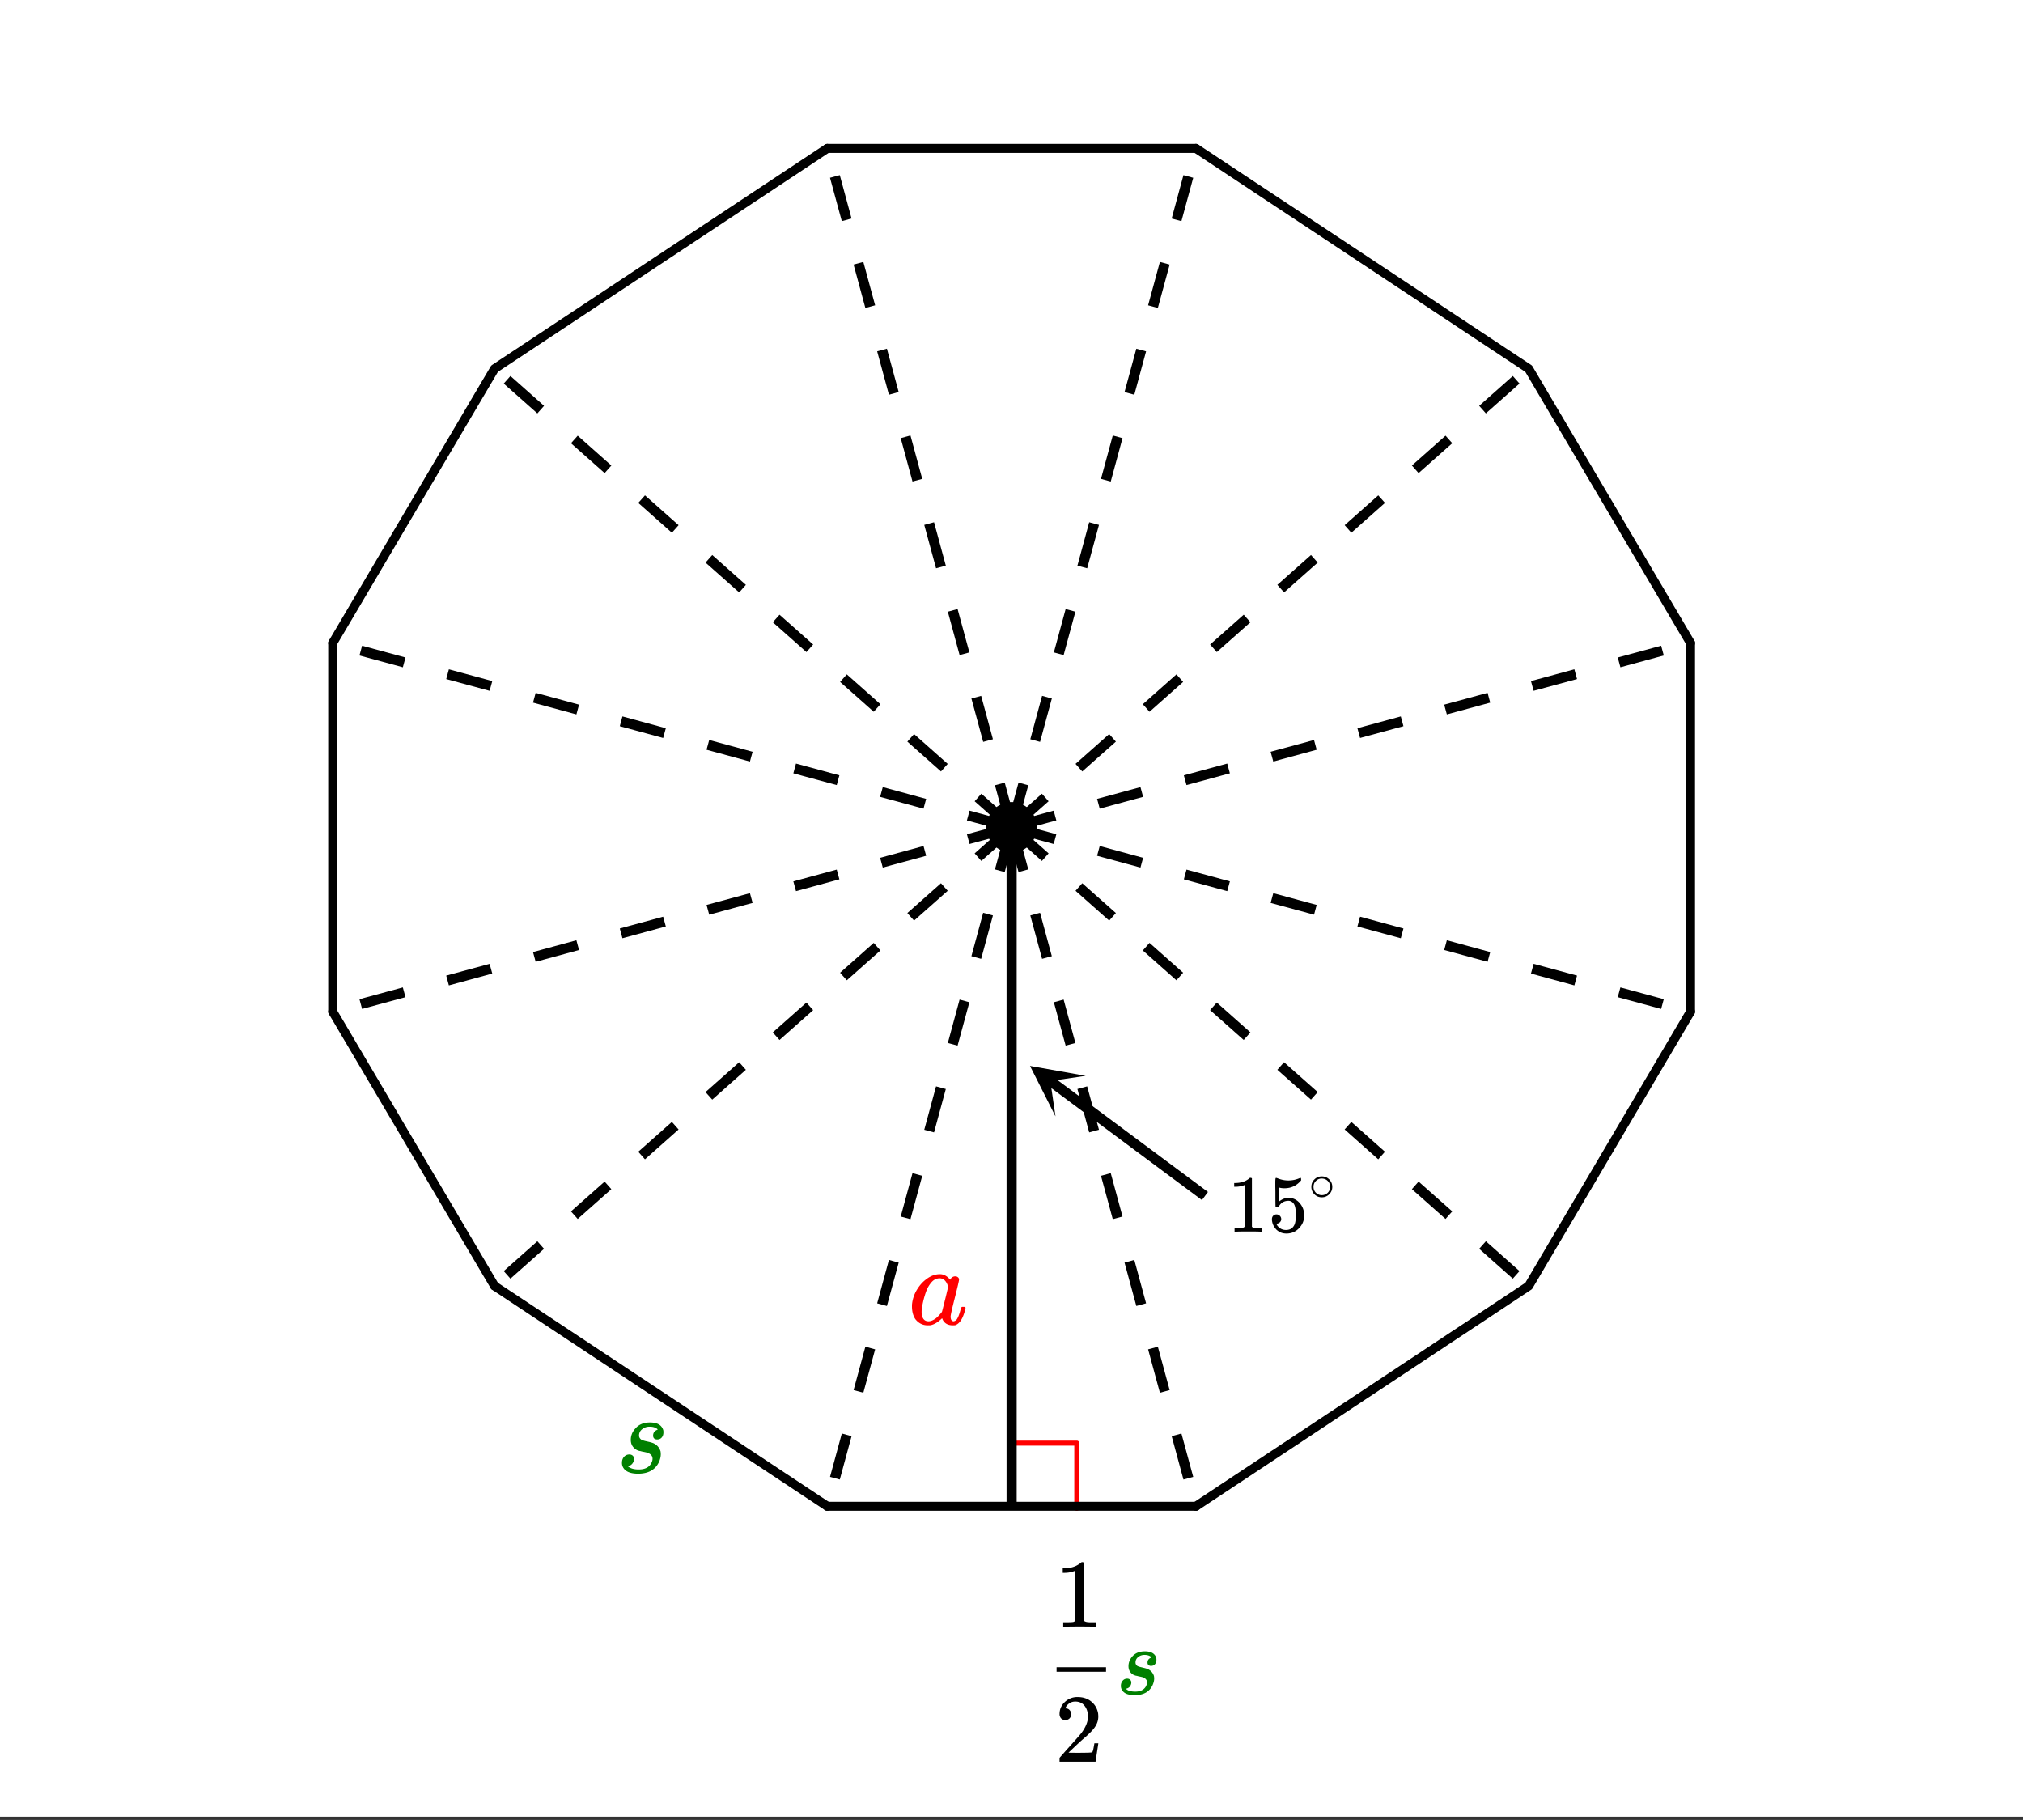 <svg xmlns="http://www.w3.org/2000/svg" xmlns:xlink="http://www.w3.org/1999/xlink" width="449.28" height="404.16" viewBox="0 0 336.96 303.12"><rect x="0" y="0" width="336.96" height="303.12" fill="#333333" stroke="none"/><defs><symbol overflow="visible" id="d"><path d="M9.188-2.89c.113 0 .187.007.218.015.04 0 .07.016.094.047.031.023.047.058.047.11 0 .042-.016.136-.047.28C9.219-1.375 8.875-.645 8.469-.25c-.156.168-.356.3-.594.406-.105.02-.258.032-.453.032-.793 0-1.352-.305-1.672-.922a2.583 2.583 0 0 0-.094-.235c-.011-.008-.031 0-.062.031-.032.024-.059.043-.078.063C4.91-.301 4.312.047 3.719.172c-.074.008-.23.016-.469.016-.836 0-1.523-.344-2.063-1.032-.375-.562-.562-1.27-.562-2.125 0-.195.004-.332.016-.406a5.829 5.829 0 0 1 .78-2.313c.438-.738.958-1.332 1.563-1.78.727-.571 1.493-.86 2.297-.86.633 0 1.203.308 1.703.922.196-.375.489-.563.875-.563.157 0 .297.055.422.157.125.105.188.23.188.375 0 .167-.235 1.18-.703 3.03-.47 1.856-.704 2.9-.704 3.126 0 .531.176.797.532.797.101-.02.226-.079.375-.172.258-.25.515-.852.765-1.813.082-.25.145-.383.188-.406a.857.857 0 0 1 .187-.016zM2.234-2c0 .45.094.813.282 1.094.195.281.484.422.859.422.363 0 .754-.149 1.172-.454.156-.101.36-.289.61-.562.257-.281.413-.473.468-.578.02-.05.191-.723.516-2.016.32-1.3.484-2 .484-2.093 0-.157-.07-.368-.203-.641-.281-.54-.68-.813-1.188-.813-.511 0-.96.215-1.343.641-.375.43-.668.918-.875 1.469a14.457 14.457 0 0 0-.766 3.093c0 .043-.008.118-.016.22V-2zm0 0"/></symbol><symbol overflow="visible" id="e"><path d="M2.234-3.016c.227 0 .414.07.563.204a.72.72 0 0 1 .219.546c0 .22-.063.43-.188.625-.117.2-.273.352-.469.454a3.714 3.714 0 0 1-.265.093c-.024.012-.043.024-.063.032-.023 0-.027.011-.015.03.039.063.156.141.343.235.364.188.844.281 1.438.281.957 0 1.629-.304 2.015-.921.188-.313.282-.598.282-.86 0-.406-.211-.707-.625-.906-.117-.082-.43-.172-.938-.266a3.512 3.512 0 0 1-.297-.062 1.126 1.126 0 0 0-.265-.063 2.134 2.134 0 0 1-.188-.047 3.385 3.385 0 0 0-.187-.062c-.043-.02-.094-.047-.156-.078a1.553 1.553 0 0 1-.188-.125c-.523-.364-.781-.88-.781-1.547 0-.707.258-1.344.781-1.906.57-.657 1.375-.985 2.406-.985 1.227 0 1.969.43 2.219 1.281.02.063.031.184.031.36 0 .355-.093.64-.281.86-.188.218-.438.327-.75.327-.21 0-.375-.05-.5-.156-.125-.113-.188-.273-.188-.484 0-.414.188-.719.563-.907.102-.05.16-.078.172-.078.039 0 .035-.03-.016-.093-.304-.27-.734-.407-1.297-.407-.492 0-.906.141-1.25.422a1.292 1.292 0 0 0-.515 1.063c0 .23.097.433.297.61.125.116.441.23.953.343.582.125.96.23 1.14.312.582.262.977.704 1.188 1.329.02.074.035.234.047.484 0 .43-.106.875-.313 1.344C6.54-.454 5.383.187 3.688.187c-1.356 0-2.211-.39-2.563-1.171A1.562 1.562 0 0 1 1-1.641c0-.394.113-.722.344-.984.238-.258.535-.39.89-.39zm0 0"/></symbol><symbol overflow="visible" id="f"><path d="M1.906-2.594c.207 0 .375.063.5.188a.612.612 0 0 1 .188.469c0 .18-.055.355-.156.53a.945.945 0 0 1-.422.391 1.76 1.76 0 0 1-.22.079c-.023.011-.042.023-.062.03-.011 0-.011.009 0 .016.032.055.125.125.282.22.312.155.722.234 1.234.234.82 0 1.398-.266 1.734-.797.157-.27.235-.516.235-.735 0-.343-.18-.601-.532-.781-.093-.063-.367-.133-.812-.219-.055-.008-.137-.031-.25-.062a1.162 1.162 0 0 0-.234-.047 2.284 2.284 0 0 1-.157-.047c-.062-.02-.117-.035-.156-.047-.031-.02-.074-.039-.125-.062a2.426 2.426 0 0 1-.172-.11c-.437-.312-.656-.754-.656-1.328 0-.601.219-1.148.656-1.64.5-.551 1.192-.829 2.078-.829 1.04 0 1.672.368 1.891 1.094.02.055.031.156.031.313 0 .304-.086.546-.25.734-.156.188-.37.281-.64.281a.661.661 0 0 1-.438-.14.539.539 0 0 1-.156-.407c0-.363.164-.625.5-.78.082-.04.129-.063.14-.063.032 0 .024-.024-.015-.079-.262-.238-.637-.359-1.125-.359-.418 0-.774.121-1.063.36-.293.23-.437.539-.437.921 0 .188.082.36.25.516.101.094.375.188.812.281.5.117.829.211.985.282.5.23.836.605 1.015 1.125.02.074.036.214.047.421 0 .368-.093.75-.281 1.157C5.602-.391 4.613.156 3.156.156 2 .156 1.27-.176.97-.844a1.302 1.302 0 0 1-.11-.562c0-.332.098-.614.297-.844a.95.95 0 0 1 .75-.344zm0 0"/></symbol><symbol overflow="visible" id="g"><path d="M1.781-6.938c-.304 0-.543-.093-.718-.28a1.067 1.067 0 0 1-.25-.72c0-.78.289-1.445.875-2a3 3 0 0 1 2.109-.828c.926 0 1.691.25 2.297.75.613.5.992 1.157 1.14 1.97.02.187.032.366.032.53 0 .625-.196 1.215-.579 1.766-.292.45-.898 1.07-1.812 1.86-.398.335-.938.828-1.625 1.484l-.953.906 1.234.016c1.688 0 2.582-.024 2.688-.079.05-.007.11-.125.172-.343.039-.125.113-.492.218-1.11v-.046h.657v.046l-.454 2.97V0h-6v-.313c0-.207.008-.328.032-.359.008-.02.46-.535 1.36-1.547 1.175-1.3 1.929-2.16 2.265-2.578.718-.988 1.078-1.89 1.078-2.703 0-.719-.188-1.316-.563-1.797-.367-.476-.886-.719-1.562-.719-.625 0-1.133.282-1.516.844a4.098 4.098 0 0 0-.093.188.442.442 0 0 0-.047.093c0 .012.023.016.078.016.27 0 .488.102.656.297.164.187.25.414.25.672 0 .273-.09.5-.266.687a.93.93 0 0 1-.703.282zm0 0"/></symbol><symbol overflow="visible" id="h"><path d="M6.734 0c-.187-.031-1.046-.047-2.578-.047-1.511 0-2.355.016-2.531.047h-.203v-.75h.422c.625 0 1.031-.016 1.218-.047.083-.008.208-.07.376-.187v-8.36a.358.358 0 0 0-.126.047c-.492.2-1.042.305-1.656.313h-.312v-.75h.312c.907-.032 1.657-.235 2.25-.61.196-.113.367-.238.516-.375.02-.031.082-.047.187-.047.102 0 .196.032.282.094v4.828l.015 4.86c.157.156.504.234 1.047.234h.953V0zm0 0"/></symbol><symbol overflow="visible" id="i"><path d="M5.61 0c-.157-.031-.872-.047-2.141-.047C2.207-.047 1.5-.03 1.344 0h-.157v-.625h.344c.52 0 .86-.008 1.016-.031.07-.008.18-.067.328-.172v-6.969c-.023 0-.059.016-.11.047a4.134 4.134 0 0 1-1.39.25h-.25v-.625h.25c.758-.02 1.39-.188 1.89-.5a2.46 2.46 0 0 0 .422-.313c.008-.03.063-.046.157-.046a.36.36 0 0 1 .234.078v8.078c.133.137.43.203.89.203h.798V0zm0 0"/></symbol><symbol overflow="visible" id="j"><path d="M1.438-2.89a.72.72 0 0 1 .546.234.72.72 0 0 1 .235.547c0 .21-.078.386-.235.53a.73.73 0 0 1-.515.22h-.094l.047.062c.133.293.336.531.61.719.28.187.609.281.984.281.644 0 1.101-.27 1.375-.812.175-.332.265-.907.265-1.72 0-.925-.125-1.55-.375-1.874-.23-.3-.515-.453-.86-.453-.698 0-1.23.308-1.593.922a.312.312 0 0 1-.094.125.761.761 0 0 1-.203.015c-.148 0-.23-.031-.25-.093-.023-.032-.031-.817-.031-2.36 0-.258-.008-.57-.016-.937v-.72c0-.5.032-.75.094-.75a.047.047 0 0 1 .047-.03l.25.078a4.646 4.646 0 0 0 3.625-.016.402.402 0 0 1 .172-.062c.07 0 .11.086.11.25v.171C4.8-7.686 3.878-7.25 2.765-7.25c-.282 0-.532-.023-.75-.078l-.141-.031v2.312c.508-.406 1.035-.61 1.578-.61.164 0 .348.024.547.063.602.157 1.094.5 1.469 1.032.383.523.578 1.14.578 1.859 0 .812-.29 1.515-.86 2.11-.562.593-1.261.89-2.093.89C2.52.297 2.035.14 1.64-.172a1.618 1.618 0 0 1-.438-.453C.93-.945.758-1.348.687-1.828c0-.02-.007-.055-.015-.11v-.14c0-.25.07-.445.219-.594a.745.745 0 0 1 .546-.219zm0 0"/></symbol><symbol overflow="visible" id="k"><path d="M3.984-2.234c0 .48-.171.89-.515 1.234-.344.336-.75.5-1.219.5-.512 0-.934-.176-1.266-.531A1.677 1.677 0 0 1 .5-2.25c0-.477.16-.879.484-1.203.332-.352.75-.531 1.25-.531s.922.18 1.266.53c.32.337.484.743.484 1.22zm-.953-1.157a1.488 1.488 0 0 0-.828-.234c-.273 0-.523.078-.75.234-.398.293-.594.672-.594 1.141 0 .48.196.867.594 1.156.238.157.504.235.797.235.281 0 .54-.079.781-.235.395-.289.594-.676.594-1.156 0-.469-.2-.848-.594-1.14zm0 0"/></symbol><clipPath id="a"><path d="M0 0h336.96v302.55H0zm0 0"/></clipPath><clipPath id="b"><path d="M171 177h10v9h-10zm0 0"/></clipPath><clipPath id="c"><path d="M175.809 185.945l-38.028-28.277 28.278-38.031 38.03 28.277zm0 0"/></clipPath></defs><g clip-path="url(#a)" fill="#fff"><path d="M0 0h337v303.3H0zm0 0"/><path d="M0 0h337v303.3H0zm0 0"/></g><path d="M168.5 240.36h10.86M179.36 240.36v10.859" fill="none" stroke-width=".843" stroke-linecap="round" stroke-linejoin="round" stroke="red"/><path d="M82.379 214.184L55.418 168.5" fill="red" stroke-width="1.498" stroke-linecap="round" stroke="#000"/><path d="M55.418 168.5v-61.41" fill="none" stroke-width="1.498" stroke-linecap="round" stroke="#000"/><path d="M55.418 107.09l26.96-45.68M82.379 61.41l55.418-36.695" fill="red" stroke-width="1.498" stroke-linecap="round" stroke="#000"/><path d="M137.797 24.715h61.406" fill="none" stroke-width="1.498" stroke-linecap="round" stroke="#000"/><path d="M199.203 24.715l55.418 36.695M254.621 61.41l26.961 45.68" fill="red" stroke-width="1.498" stroke-linecap="round" stroke="#000"/><path d="M281.582 107.09v61.41" fill="none" stroke-width="1.498" stroke-linecap="round" stroke="#000"/><path d="M281.582 168.5l-26.96 45.684M254.621 214.184l-55.418 36.695" fill="red" stroke-width="1.498" stroke-linecap="round" stroke="#000"/><path d="M199.203 250.879h-61.406" fill="none" stroke-width="1.498" stroke-linecap="round" stroke="#000"/><path d="M137.797 250.879l-55.418-36.695" fill="red" stroke-width="1.498" stroke-linecap="round" stroke="#000"/><path d="M168.5 137.797v113.082" fill="none" stroke-width="1.685" stroke="#000"/><path d="M169.313 138.016l-1.961 7.226-1.63-.441 1.965-7.227m-2.3 14.899l-1.961 7.226-1.625-.441 1.96-7.23m-2.296 14.898l-1.965 7.226-1.625-.441 1.96-7.227m-2.296 14.895l-1.96 7.226-1.63-.44 1.965-7.227m-2.3 14.898l-1.962 7.226-1.625-.44 1.961-7.231m-2.297 14.898l-1.964 7.227-1.625-.442 1.96-7.226m-2.296 14.894l-1.965 7.227-1.625-.442 1.96-7.226m-2.296 14.898l-1.961 7.227-1.629-.442 1.965-7.23"/><path d="M169.059 138.426l-5.602 4.969-1.117-1.262 5.601-4.969m-10.086 11.2l-5.605 4.968-1.117-1.258 5.601-4.969m-10.086 11.2l-5.601 4.968-1.117-1.261 5.601-4.969m-10.09 11.2l-5.601 4.968-1.117-1.262 5.601-4.969m-10.086 11.2l-5.601 4.968-1.121-1.257 5.605-4.973m-10.09 11.2l-5.601 4.972-1.118-1.262 5.602-4.969m-10.086 11.2l-5.601 4.968-1.122-1.261 5.606-4.97m-10.09 11.2l-5.601 4.969-1.118-1.262 5.602-4.969"/><path d="M168.723 138.61l-7.23 1.96-.442-1.625 7.226-1.96m-14.011 5.55l-7.227 1.961-.441-1.625 7.226-1.965m-14.012 5.551l-7.226 1.965-.441-1.629 7.226-1.961m-14.012 5.55l-7.23 1.962-.442-1.625 7.227-1.961m-14.012 5.55l-7.226 1.962-.442-1.625 7.227-1.965m-14.012 5.55l-7.226 1.965-.442-1.625 7.227-1.965m-14.012 5.551l-7.23 1.965-.442-1.629 7.227-1.96m-14.012 5.55l-7.227 1.961-.44-1.625 7.226-1.961"/><path d="M168.277 138.61l-7.226-1.965.441-1.625 7.23 1.964m-14.898-2.3l-7.226-1.961.441-1.63 7.227 1.966m-14.895-2.301l-7.226-1.961.44-1.625 7.227 1.96m-14.898-2.296l-7.227-1.965.442-1.625 7.23 1.961m-14.898-2.297l-7.227-1.96.442-1.63 7.226 1.965m-14.894-2.3l-7.227-1.962.442-1.625 7.226 1.961m-14.898-2.3l-7.227-1.961.442-1.625 7.23 1.96m-14.898-2.296l-7.227-1.965.441-1.625 7.227 1.96"/><path d="M167.941 138.426l-5.601-4.969 1.117-1.262 5.602 4.97m-12.325-8.677l-5.601-4.968 1.117-1.262 5.605 4.969m-12.324-8.68l-5.601-4.969 1.117-1.258 5.601 4.97m-12.324-8.68l-5.601-4.97 1.117-1.261 5.601 4.969m-12.32-8.676l-5.605-4.969 1.12-1.262 5.602 4.97m-12.324-8.677l-5.602-4.972 1.118-1.258 5.601 4.969m-12.32-8.68l-5.606-4.969 1.122-1.261 5.601 4.972m-12.324-8.68l-5.602-4.968 1.118-1.262 5.601 4.969"/><path d="M167.688 138.016l-1.965-7.227 1.629-.441 1.96 7.226m-5.55-14.012l-1.961-7.226 1.625-.441 1.96 7.226m-5.55-14.012l-1.961-7.23 1.625-.442 1.965 7.227m-5.55-14.012l-1.966-7.226 1.63-.442 1.96 7.227m-5.55-14.012l-1.962-7.226 1.625-.442 1.961 7.227m-5.55-14.012l-1.961-7.23 1.625-.442 1.964 7.227m-5.554-14.012l-1.961-7.227 1.625-.44 1.965 7.226m-5.551-14.012l-1.965-7.227 1.629-.441 1.96 7.227"/><path d="M167.688 137.574l1.96-7.226 1.63.441-1.965 7.227m2.3-14.895l1.961-7.226 1.625.44-1.96 7.228m2.296-14.899l1.965-7.227 1.625.442-1.96 7.23m2.296-14.898l1.96-7.227 1.63.442-1.965 7.226m2.3-14.894l1.962-7.227 1.625.442-1.961 7.226m2.297-14.898l1.964-7.227 1.625.442-1.96 7.23m2.296-14.898l1.965-7.227 1.625.441-1.965 7.227m2.301-14.894l1.961-7.227 1.629.441-1.965 7.227"/><path d="M167.941 137.164l5.602-4.969 1.117 1.262-5.601 4.969m10.086-11.2l5.605-4.968 1.117 1.262-5.601 4.968m10.086-11.199l5.601-4.969 1.117 1.258-5.601 4.969m10.09-11.2l5.601-4.968 1.117 1.262-5.601 4.968m10.086-11.199l5.601-4.969 1.121 1.262-5.605 4.969m10.09-11.2l5.601-4.968 1.118 1.258-5.602 4.972m10.086-11.199l5.601-4.972 1.122 1.261-5.606 4.969m10.09-11.2l5.601-4.968 1.118 1.262-5.602 4.968"/><path d="M168.277 136.984l7.23-1.964.442 1.625-7.226 1.964m14.011-5.55l7.227-1.965.441 1.629-7.226 1.96m14.012-5.55l7.226-1.961.441 1.625-7.226 1.96m14.012-5.55l7.23-1.96.441 1.624-7.226 1.965m14.012-5.55l7.226-1.966.442 1.63-7.227 1.96m14.012-5.55l7.226-1.962.442 1.625-7.227 1.961m14.012-5.55l7.23-1.961.442 1.625-7.227 1.96m14.012-5.55l7.226-1.961.442 1.625-7.227 1.965"/><path d="M168.723 136.984l7.226 1.961-.441 1.625-7.23-1.96m14.898 2.296l7.226 1.965-.441 1.625-7.227-1.96m14.895 2.296l7.226 1.961-.44 1.629-7.227-1.965m14.898 2.3l7.226 1.962-.44 1.625-7.231-1.961m14.898 2.297l7.227 1.965-.442 1.625-7.226-1.961m14.894 2.296l7.227 1.965-.442 1.625-7.226-1.965m14.898 2.301l7.227 1.961-.442 1.63-7.23-1.966m14.898 2.301l7.227 1.961-.442 1.625-7.226-1.961"/><path d="M169.059 137.164l5.601 4.969-1.117 1.262-5.602-4.97m12.325 8.68l5.601 4.97-1.117 1.257-5.605-4.969m12.324 8.68l5.601 4.969-1.117 1.261-5.601-4.968m12.324 8.675l5.601 4.97-1.117 1.26-5.601-4.968m12.32 8.676l5.605 4.973-1.12 1.257-5.602-4.968m12.324 8.68l5.601 4.968-1.117 1.262-5.601-4.973m12.32 8.68l5.606 4.969-1.122 1.261-5.601-4.968m12.324 8.675l5.602 4.97-1.118 1.26-5.601-4.968"/><path d="M169.313 137.574l1.964 7.227-1.629.441-1.96-7.226m5.55 14.011l1.961 7.23-1.625.442-1.96-7.226m5.55 14.011l1.961 7.227-1.625.441-1.965-7.226m5.55 14.012l1.966 7.226-1.63.441-1.96-7.226m5.55 14.012l1.962 7.23-1.625.441-1.961-7.226m5.55 14.012l1.961 7.226-1.625.442-1.964-7.227m5.55 14.012l1.965 7.226-1.625.442-1.965-7.227m5.551 14.012l1.965 7.23-1.629.442-1.96-7.227"/><path d="M200.703 199.203L174.875 180" fill="none" stroke-width="1.685" stroke="#000"/><g clip-path="url(#b)"><g clip-path="url(#c)"><path d="M175.809 185.945l-4.246-8.41 9.273 1.649-5.89.867zm0 0"/></g></g><path d="M172.281 137.797c0 .5-.093.984-.289 1.445a3.768 3.768 0 0 1-3.492 2.336 3.777 3.777 0 0 1-3.492-2.336 3.673 3.673 0 0 1-.29-1.445 3.81 3.81 0 0 1 1.105-2.676 3.777 3.777 0 0 1 6.168 1.227c.197.465.29.945.29 1.449zm0 0" stroke-width=".843" stroke="#000"/><use xlink:href="#d" x="151.276" y="220.548" fill="red"/><use xlink:href="#e" x="102.598" y="245.261" fill="green"/><use xlink:href="#f" x="185.841" y="282.181" fill="green"/><use xlink:href="#g" x="175.673" y="293.415"/><path d="M175.988 277.688h8.239v.75h-8.239zm0 0"/><use xlink:href="#h" x="175.673" y="270.948"/><use xlink:href="#i" x="204.447" y="205.158"/><use xlink:href="#j" x="211.187" y="205.158"/><use xlink:href="#k" x="217.927" y="199.916"/></svg>